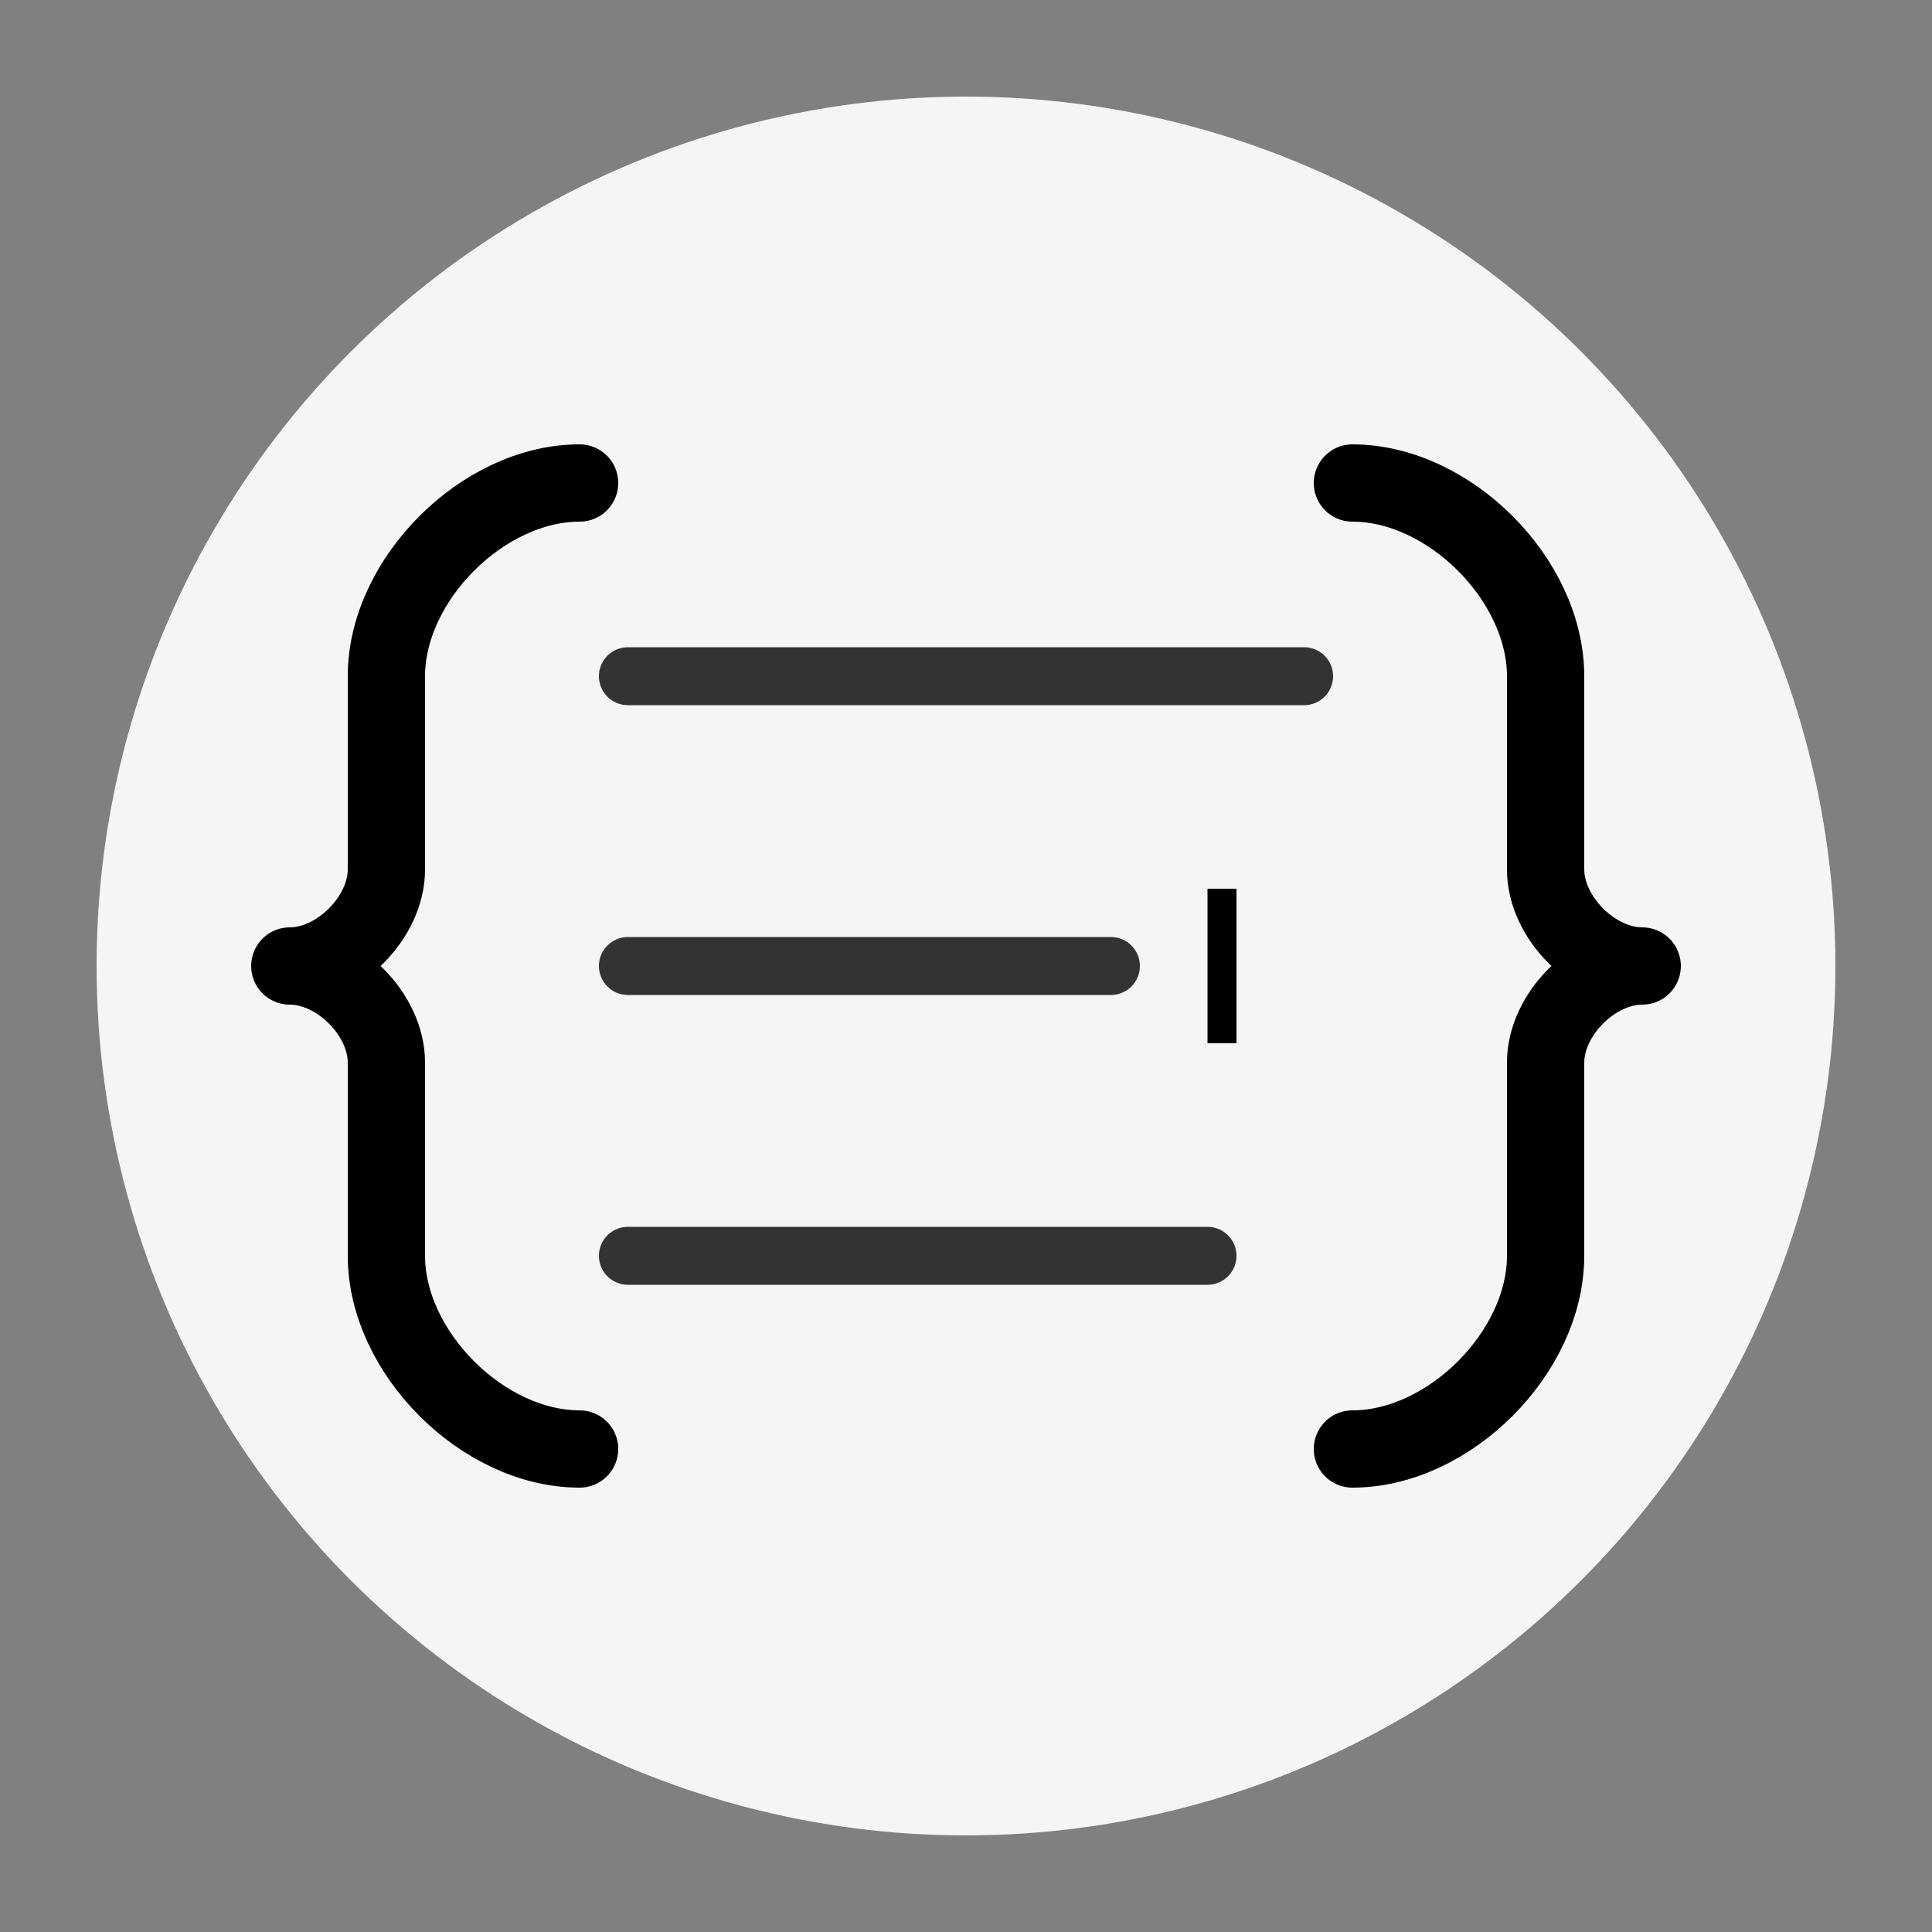 <svg viewBox="0 0 200 200" xmlns="http://www.w3.org/2000/svg">
  <rect x="0" y="0" width="200" height="200" fill="#808080" stroke="none"/>
  <!-- Background circle -->
  <circle cx="100" cy="100" r="90" fill="#f5f5f5" />
  
  <!-- Curly Braces -->
  <path d="M60,50 C50,50 40,60 40,70 L40,90 C40,95 35,100 30,100 C35,100 40,105 40,110 L40,130 C40,140 50,150 60,150" 
        fill="none" 
        stroke="#000000" 
        stroke-width="8" 
        stroke-linecap="round" 
        stroke-linejoin="round" />
  
  <path d="M140,50 C150,50 160,60 160,70 L160,90 C160,95 165,100 170,100 C165,100 160,105 160,110 L160,130 C160,140 150,150 140,150" 
        fill="none" 
        stroke="#000000" 
        stroke-width="8" 
        stroke-linecap="round" 
        stroke-linejoin="round" />
  
  <!-- Code lines representing JSON -->
  <line x1="65" y1="70" x2="135" y2="70" stroke="#333333" stroke-width="6" stroke-linecap="round" />
  <line x1="65" y1="100" x2="115" y2="100" stroke="#333333" stroke-width="6" stroke-linecap="round" />
  <line x1="65" y1="130" x2="125" y2="130" stroke="#333333" stroke-width="6" stroke-linecap="round" />
  
  <!-- Cursor symbol -->
  <rect x="125" y="92" width="3" height="16" fill="#000000">
    <animate attributeName="opacity" values="1;0;1" dur="1.5s" repeatCount="indefinite" />
  </rect>
</svg>

